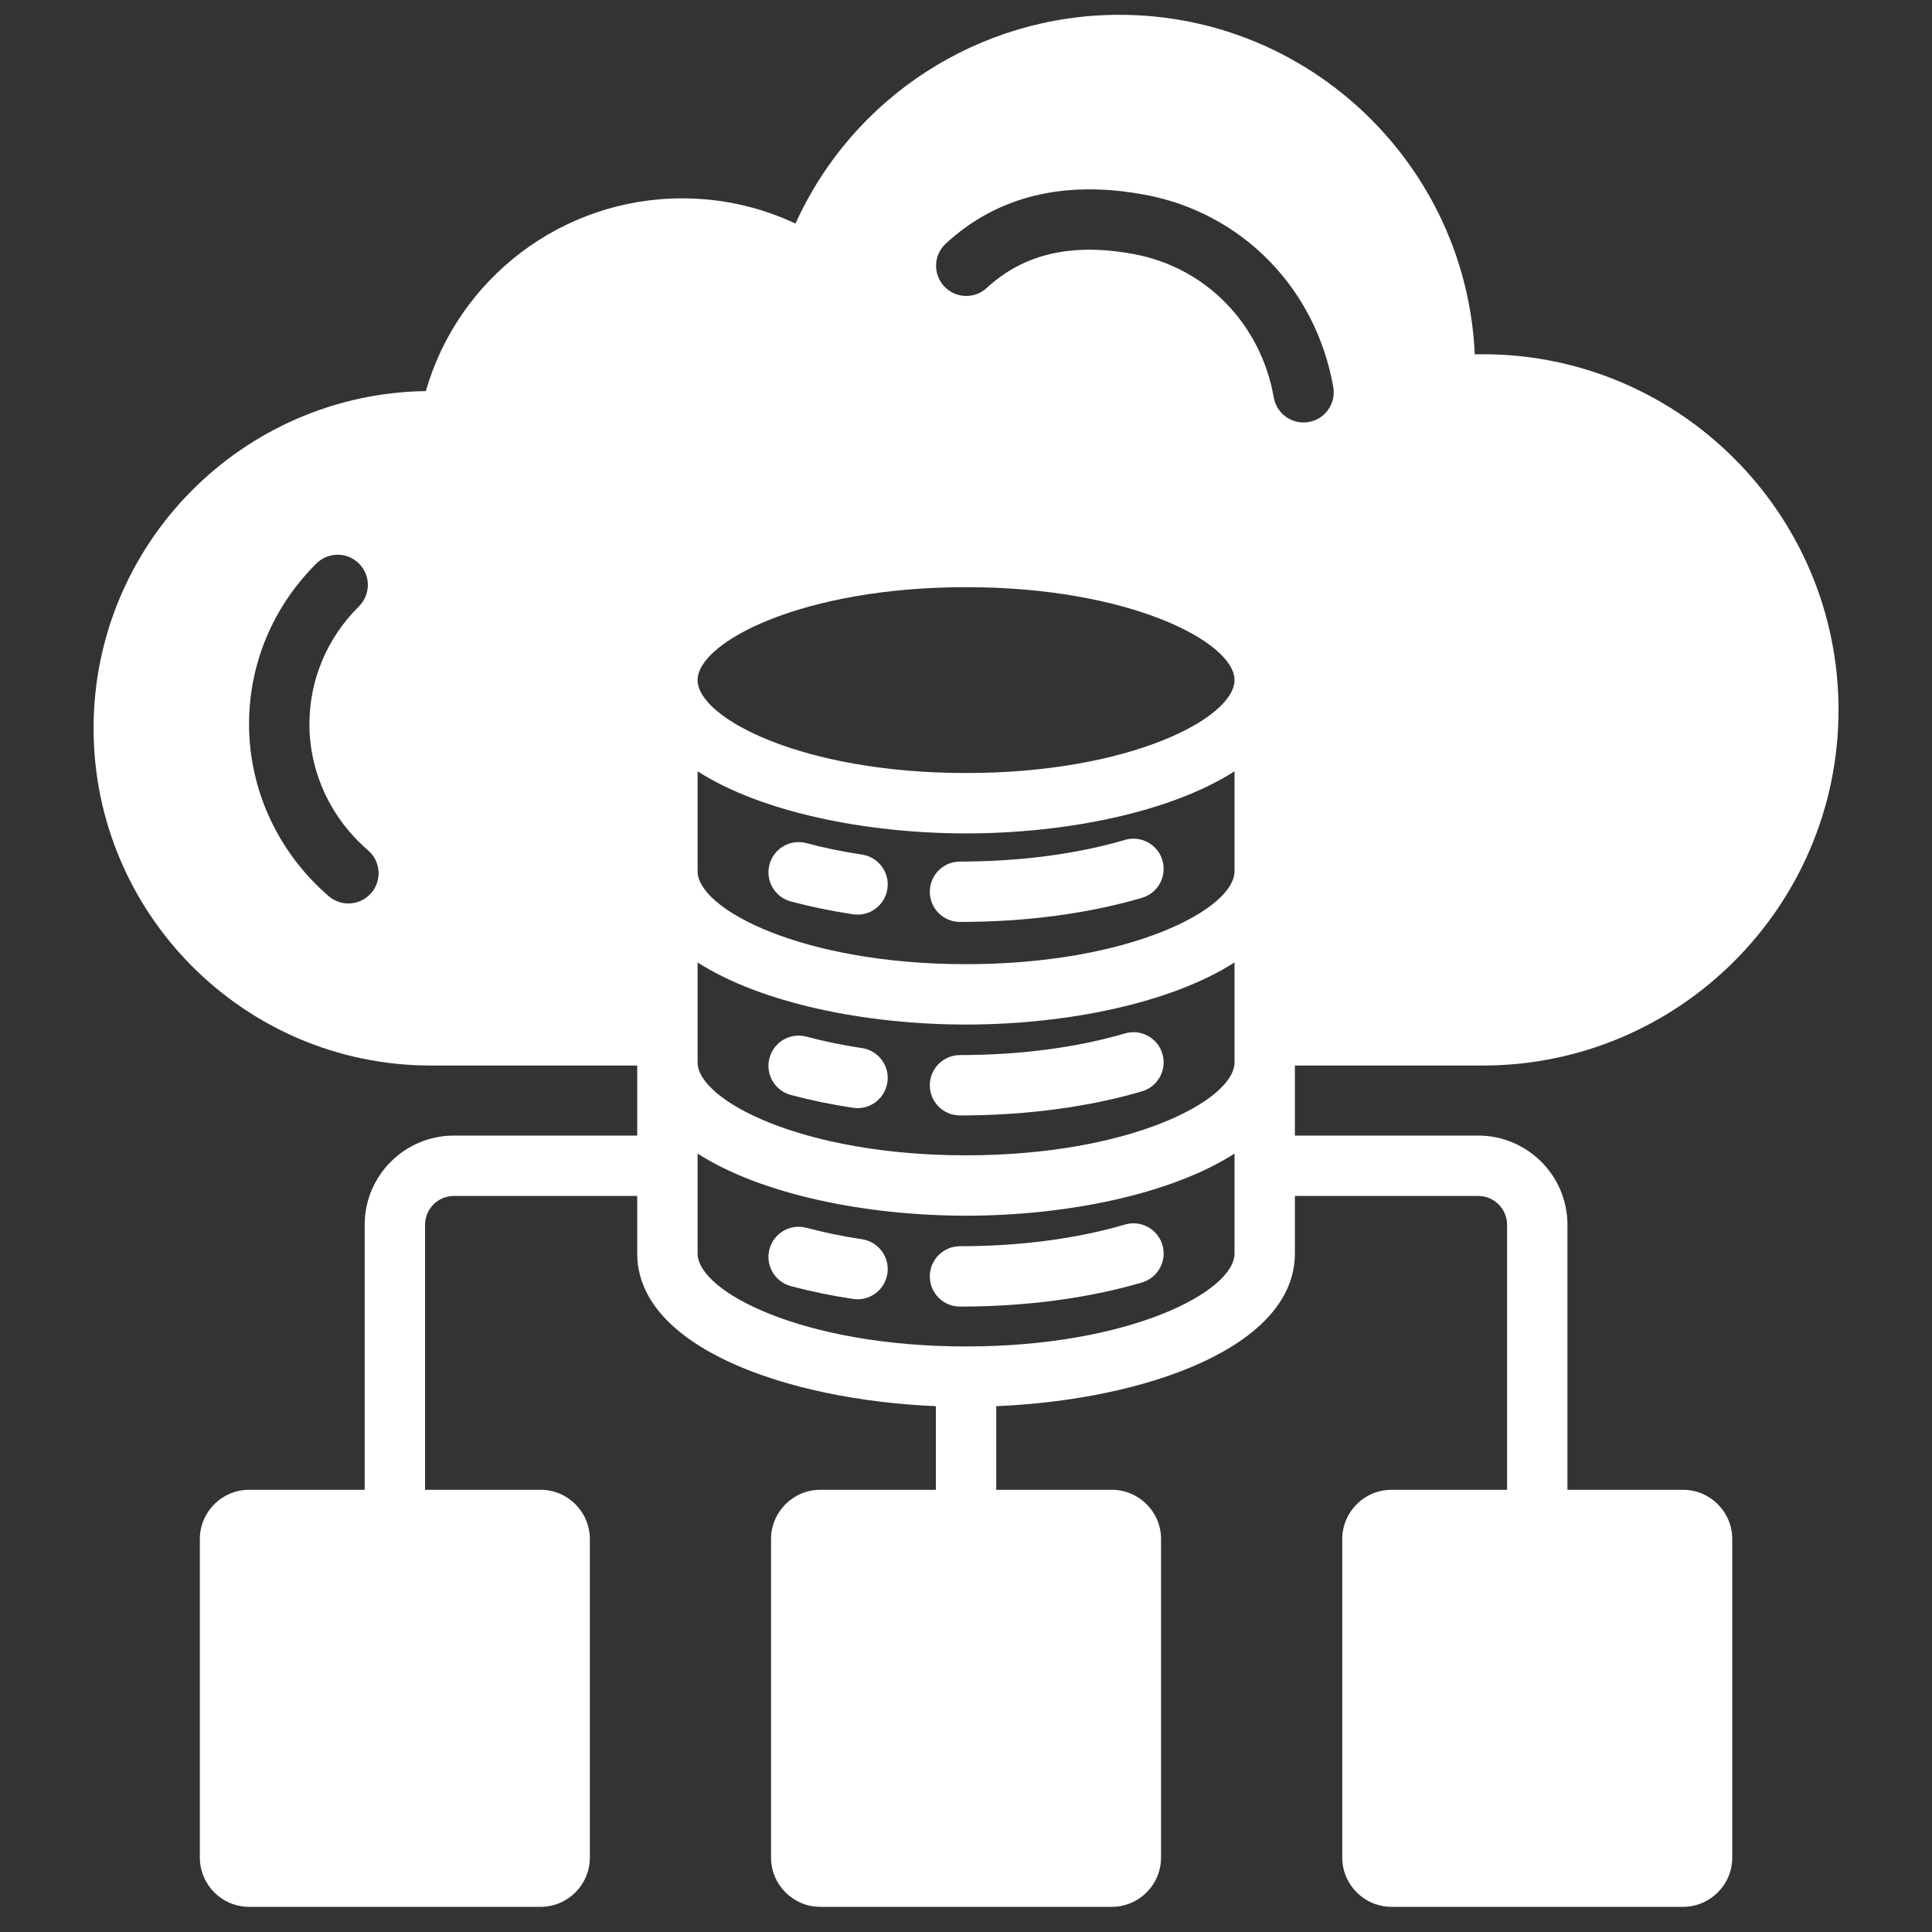 <?xml version="1.0" encoding="UTF-8"?> <svg xmlns="http://www.w3.org/2000/svg" width="128" height="128" viewBox="0 0 128 128" fill="none"><rect x="0" y="0" width="128" height="128" fill="#333333" stroke="none"/><path d="M63.602 57.081C67.565 57.081 71.344 56.585 74.529 55.646C75.588 55.334 76.701 55.94 77.013 56.999C77.325 58.059 76.719 59.171 75.66 59.483C72.112 60.529 67.942 61.081 63.602 61.081C62.497 61.081 61.602 60.186 61.602 59.081C61.602 57.977 62.497 57.081 63.602 57.081L63.602 57.081ZM57.111 56.619C55.833 56.426 54.594 56.171 53.428 55.86C52.36 55.574 51.265 56.209 50.98 57.276C50.695 58.343 51.329 59.439 52.396 59.724C53.705 60.074 55.091 60.36 56.516 60.574C56.617 60.589 56.717 60.597 56.816 60.597C57.789 60.597 58.642 59.885 58.791 58.894C58.956 57.802 58.204 56.783 57.112 56.619L57.111 56.619ZM61.602 84.565C61.602 85.669 62.497 86.565 63.602 86.565C67.942 86.565 72.112 86.013 75.66 84.967C76.719 84.655 77.325 83.543 77.013 82.483C76.701 81.424 75.588 80.818 74.529 81.13C71.344 82.069 67.565 82.565 63.602 82.565C62.498 82.565 61.602 83.46 61.602 84.565L61.602 84.565ZM57.111 82.103C55.834 81.911 54.595 81.655 53.428 81.344C52.359 81.058 51.264 81.693 50.98 82.76C50.695 83.828 51.329 84.924 52.396 85.209C53.706 85.558 55.092 85.844 56.516 86.058C56.617 86.073 56.717 86.081 56.816 86.081C57.789 86.081 58.642 85.37 58.791 84.378C58.956 83.286 58.203 82.267 57.111 82.103ZM61.602 71.901C61.602 73.006 62.497 73.901 63.602 73.901C67.943 73.901 72.112 73.349 75.66 72.304C76.719 71.992 77.325 70.879 77.013 69.82C76.701 68.76 75.588 68.154 74.529 68.467C71.344 69.405 67.566 69.901 63.602 69.901C62.498 69.901 61.602 70.797 61.602 71.901H61.602ZM57.111 69.439C55.833 69.247 54.594 68.992 53.428 68.68C52.361 68.395 51.265 69.029 50.98 70.097C50.695 71.164 51.329 72.26 52.396 72.545C53.705 72.894 55.091 73.18 56.516 73.395C56.617 73.41 56.717 73.417 56.816 73.417C57.789 73.417 58.642 72.706 58.791 71.715C58.956 70.623 58.204 69.604 57.111 69.439V69.439ZM85.79 70.594V75.235H97.936C101.195 75.235 103.847 77.886 103.847 81.146V98.703H111.503C113.303 98.703 114.766 100.166 114.766 101.965V123.07C114.766 124.869 113.303 126.333 111.503 126.333H92.192C90.392 126.333 88.928 124.869 88.928 123.07V101.965C88.928 100.166 90.392 98.703 92.192 98.703H99.847V81.146C99.847 80.092 98.99 79.235 97.936 79.235H85.79V83.049C85.79 89.231 75.934 92.746 66.003 93.163V98.702H73.659C75.459 98.702 76.922 100.166 76.922 101.965V123.07C76.922 124.869 75.459 126.333 73.659 126.333H54.347C52.548 126.333 51.084 124.869 51.084 123.07V101.965C51.084 100.166 52.548 98.702 54.347 98.702H62.004V93.163C52.073 92.745 42.217 89.231 42.217 83.049V79.235H30.071C29.017 79.235 28.16 80.092 28.16 81.146V98.703H35.816C37.615 98.703 39.079 100.166 39.079 101.965V123.07C39.079 124.869 37.615 126.333 35.816 126.333H16.503C14.704 126.333 13.241 124.869 13.241 123.07V101.965C13.241 100.166 14.704 98.703 16.503 98.703H24.16V81.146C24.16 77.886 26.811 75.235 30.071 75.235H42.217V70.594H28.543C16.223 70.594 6.2 60.571 6.2 48.251C6.2 36.041 16.044 26.087 28.213 25.91C30.366 18.417 37.255 13.141 45.197 13.141C47.812 13.141 50.367 13.713 52.704 14.811C56.487 6.449 64.838 0.981 74.169 0.981C86.804 0.981 97.147 10.977 97.707 23.476C97.887 23.471 98.066 23.469 98.245 23.469C111.237 23.469 121.807 34.039 121.807 47.032C121.807 60.025 111.237 70.594 98.245 70.594H85.79V70.594ZM84.392 26.337C84.563 27.308 85.407 27.99 86.359 27.99C86.475 27.99 86.591 27.98 86.709 27.96C87.796 27.768 88.523 26.731 88.332 25.643C87.179 19.092 82.275 14.089 75.837 12.899C70.492 11.911 66.059 13.001 62.661 16.139C61.849 16.888 61.799 18.153 62.548 18.965C63.297 19.776 64.562 19.827 65.374 19.077C67.831 16.81 71.015 16.075 75.109 16.833C79.888 17.716 83.531 21.447 84.392 26.337ZM24.388 56.341C21.917 54.214 20.5 51.164 20.5 47.975C20.5 45.045 21.665 42.273 23.781 40.17C24.565 39.391 24.569 38.125 23.79 37.342C23.011 36.559 21.745 36.554 20.962 37.333C18.084 40.193 16.5 43.972 16.5 47.975C16.5 52.33 18.424 56.484 21.778 59.373C22.156 59.697 22.62 59.857 23.082 59.857C23.644 59.857 24.203 59.621 24.599 59.161C25.319 58.324 25.225 57.062 24.388 56.341L24.388 56.341ZM81.79 76.428C77.583 79.127 70.662 80.543 64.003 80.543C57.344 80.543 50.423 79.127 46.217 76.428V83.049C46.217 85.559 53.145 89.206 64.003 89.206C74.861 89.206 81.79 85.559 81.79 83.049V76.428ZM81.79 63.764C77.583 66.463 70.662 67.879 64.003 67.879C57.344 67.879 50.423 66.463 46.217 63.764V70.385C46.217 72.896 53.145 76.543 64.003 76.543C74.861 76.543 81.79 72.896 81.79 70.385V63.764ZM81.79 51.101C77.583 53.8 70.662 55.215 64.003 55.215C57.344 55.215 50.423 53.8 46.217 51.101V57.722C46.217 60.232 53.145 63.879 64.003 63.879C74.861 63.879 81.79 60.232 81.79 57.722V51.101ZM81.79 45.058C81.79 42.548 74.861 38.901 64.003 38.901C53.145 38.901 46.217 42.548 46.217 45.058C46.217 47.569 53.145 51.215 64.003 51.215C74.861 51.215 81.79 47.569 81.79 45.058Z" fill="white"></path></svg> 
